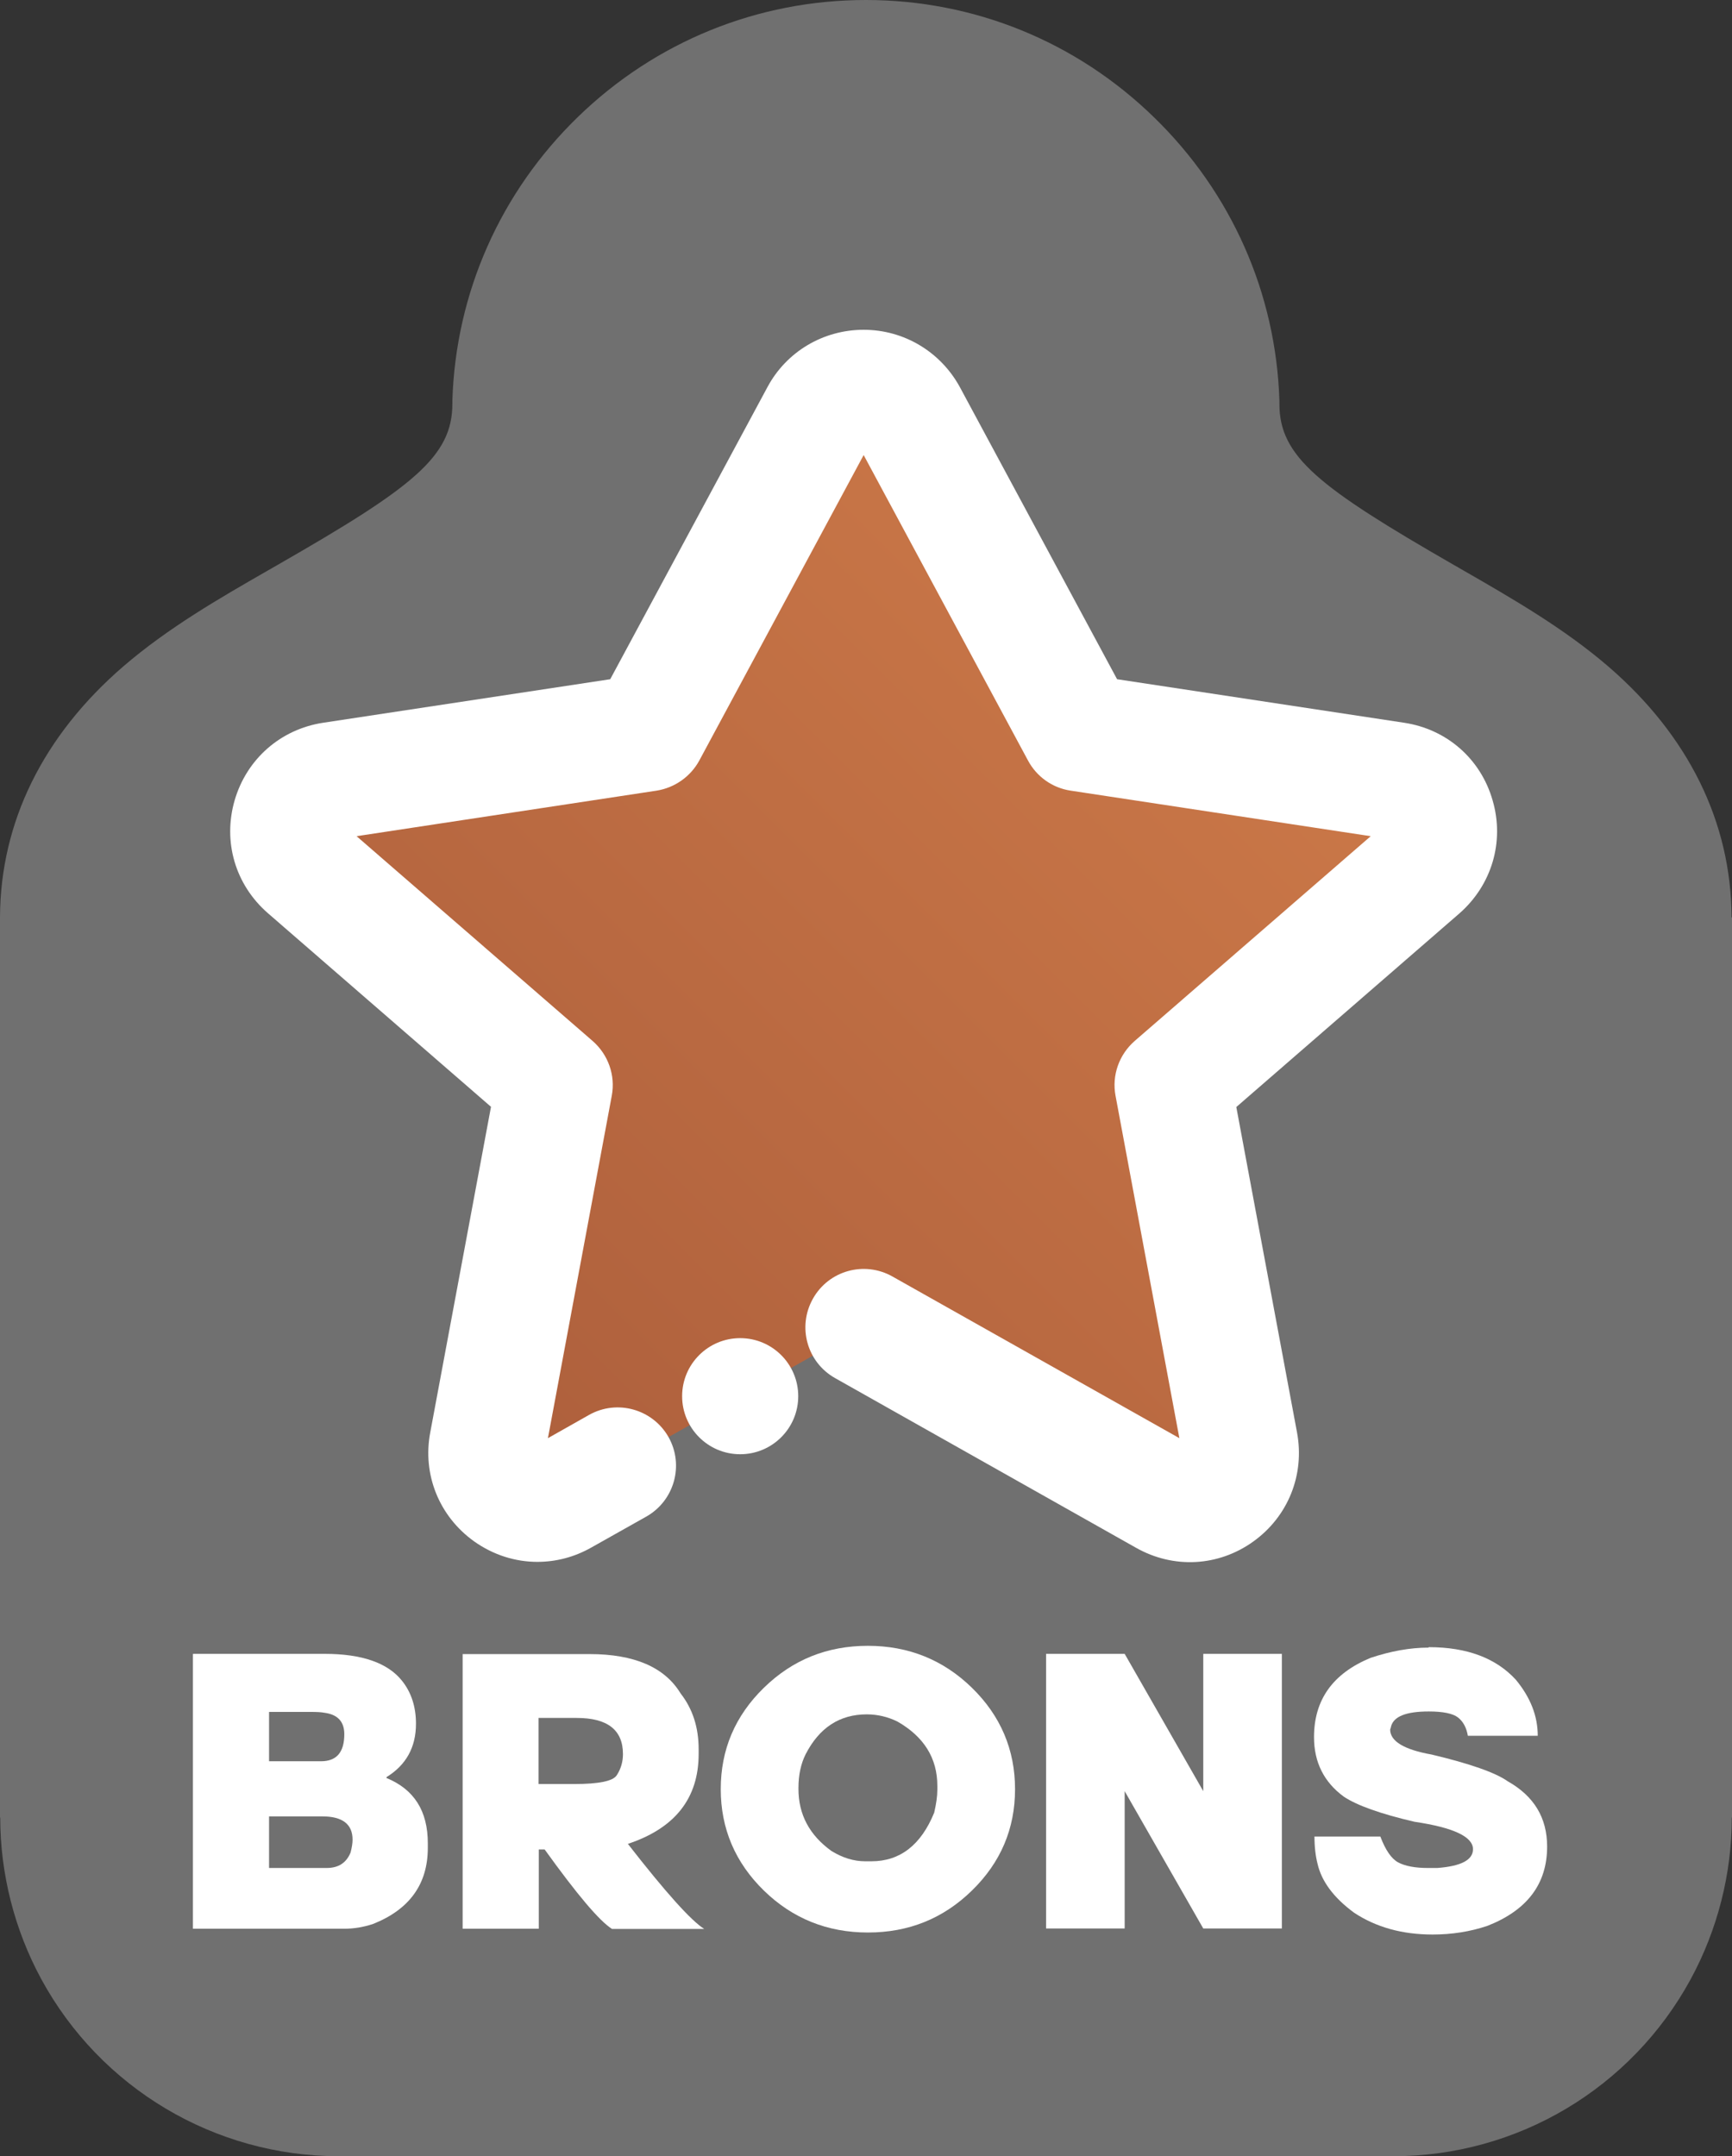 <?xml version="1.0" encoding="UTF-8"?>
<svg id="Laag_2" data-name="Laag 2" xmlns="http://www.w3.org/2000/svg" xmlns:xlink="http://www.w3.org/1999/xlink" viewBox="0 0 77.57 96.57">
  <rect x="0" y="0" width="77.57" height="96.57" fill="#333333" stroke="none"/>
  <defs>
    <style>
      .cls-1 {
        opacity: .3;
      }

      .cls-1, .cls-2 {
        fill: #fff;
      }

      .cls-3 {
        fill: url(#Naamloos_verloop_7);
      }
    </style>
    <linearGradient id="Naamloos_verloop_7" data-name="Naamloos verloop 7" x1="20.59" y1="64.78" x2="56.77" y2="28.6" gradientUnits="userSpaceOnUse">
      <stop offset="0" stop-color="#ad5f3c"/>
      <stop offset="1" stop-color="#cb7848"/>
    </linearGradient>
  </defs>
  <g id="Laag_1-2" data-name="Laag 1">
    <g>
      <path class="cls-1" d="M77.55,41.09v-.02c-.02-4.25-1.93-8.13-5.53-11.23-1.98-1.7-4.25-3.01-6.44-4.27l-.47-.27c-6.05-3.48-7.81-4.85-7.81-7.21v-.14c-.15-4.82-2.15-9.33-5.62-12.7C48.2,1.86,43.62,0,38.78,0h0s0,0,0,0c-4.84,0-9.42,1.86-12.9,5.24-3.47,3.37-5.47,7.88-5.62,12.7v.07s0,.07,0,.07c0,2.37-1.76,3.74-7.81,7.21l-.47.27c-2.2,1.26-4.46,2.57-6.44,4.27C1.93,32.94.02,36.82,0,41.07v.02s0,40.31,0,40.31h.01c0,2.52.64,5.03,1.84,7.24,2.66,4.89,7.77,7.93,13.33,7.93h47.21c5.57,0,10.67-3.04,13.33-7.93,1.2-2.21,1.84-4.71,1.84-7.24h.01v-40.31h-.01Z"/>
      <g>
        <path class="cls-2" d="M8.65,74.07h5.89c1.66,0,2.82.4,3.46,1.2.42.52.63,1.17.63,1.93,0,1.05-.44,1.85-1.32,2.39v.04c1.24.51,1.85,1.48,1.85,2.92v.21c0,1.62-.82,2.76-2.46,3.41-.43.14-.85.21-1.26.21h-6.8v-12.3ZM12.05,76.67v2.21h2.33c.69,0,1.04-.4,1.04-1.21,0-.56-.29-.88-.88-.96-.15-.03-.36-.04-.63-.04h-1.85ZM12.05,81.35v2.31h2.58c.53,0,.88-.23,1.07-.69.06-.23.09-.42.09-.58,0-.69-.45-1.04-1.35-1.04h-2.39Z"/>
        <path class="cls-2" d="M24.39,82.83h-.26v3.55h-3.41v-12.3h5.68c2.01,0,3.37.59,4.08,1.76.54.69.81,1.52.81,2.5v.21c0,1.99-1.06,3.33-3.17,4.03,1.69,2.17,2.83,3.44,3.42,3.81h-4.13c-.57-.36-1.57-1.55-3.01-3.55ZM24.12,76.95v2.95h1.6c1.1,0,1.73-.13,1.9-.39.19-.29.28-.61.28-.95,0-1.08-.69-1.62-2.07-1.62h-1.71Z"/>
        <path class="cls-2" d="M38.87,86.55c-1.82,0-3.38-.63-4.66-1.88s-1.93-2.77-1.93-4.54.64-3.28,1.93-4.54,2.84-1.88,4.66-1.88,3.38.63,4.66,1.88,1.93,2.77,1.93,4.54-.64,3.28-1.93,4.54-2.84,1.88-4.66,1.88ZM35.76,80.08v.04c0,1.14.49,2.07,1.48,2.78.49.3.99.46,1.51.46h.28c1.28,0,2.22-.73,2.81-2.18.09-.39.14-.73.14-1.02v-.18c0-1.24-.6-2.2-1.79-2.88-.43-.21-.89-.32-1.37-.32-1.22,0-2.13.6-2.74,1.79-.21.42-.32.92-.32,1.51Z"/>
        <path class="cls-2" d="M50.37,80.22v6.15h-3.52v-12.3h3.52l3.52,6.15v-6.15h3.52v12.3h-3.52l-3.52-6.15Z"/>
        <path class="cls-2" d="M63.99,73.77c1.71,0,3.01.49,3.9,1.46.66.8.98,1.63.98,2.51h-3.13c-.06-.36-.21-.64-.44-.82s-.68-.27-1.31-.27c-1.01,0-1.57.22-1.69.67,0,.01-.01.06-.04.14,0,.52.62.9,1.86,1.12,1.72.41,2.86.81,3.41,1.2,1.17.66,1.76,1.63,1.76,2.92,0,1.67-.89,2.85-2.67,3.55-.77.26-1.59.39-2.46.39-1.37,0-2.54-.33-3.52-.98-.91-.67-1.45-1.4-1.63-2.18-.09-.35-.14-.76-.14-1.23h2.95c.23.61.5,1,.8,1.16s.74.25,1.33.25h.42c1.07-.08,1.6-.36,1.6-.84,0-.56-.87-.97-2.62-1.23-1.51-.35-2.57-.73-3.16-1.12-.89-.65-1.34-1.54-1.34-2.67,0-1.67.84-2.85,2.53-3.55.9-.3,1.77-.46,2.6-.46Z"/>
      </g>
      <path class="cls-3" d="M40.68,18.59l7.66,14.23,14.15,2.15c1.92.29,2.62,2.7,1.15,3.97l-11.12,9.65,2.99,16.05c.35,1.9-1.67,3.35-3.36,2.4l-13.48-7.6-13.48,7.6c-1.68.95-3.71-.5-3.36-2.4l2.99-16.05-11.12-9.65c-1.47-1.27-.77-3.68,1.15-3.97l14.15-2.15,7.66-14.23c.86-1.6,3.15-1.6,4.01,0Z"/>
      <g>
        <path class="cls-2" d="M24.07,69.95c-1,0-1.98-.31-2.84-.92-1.56-1.12-2.32-2.99-1.96-4.88l2.72-14.58-9.99-8.67c-1.46-1.27-2.03-3.2-1.49-5.06.54-1.85,2.06-3.18,3.96-3.47l12.86-1.95,7.04-13.08c.85-1.59,2.5-2.57,4.31-2.57s3.45.99,4.31,2.57l7.04,13.08,12.86,1.95c1.91.29,3.43,1.62,3.96,3.48.54,1.85-.04,3.79-1.49,5.06l-9.99,8.67,2.72,14.58c.35,1.89-.4,3.76-1.96,4.88-1.56,1.12-3.57,1.23-5.25.28l-13.48-7.6c-1.26-.71-1.7-2.3-.99-3.56.71-1.26,2.3-1.7,3.56-.99l12.85,7.24-2.86-15.34c-.17-.91.16-1.84.86-2.45l10.57-9.17-13.44-2.04c-.81-.12-1.52-.62-1.91-1.35l-7.36-13.68-7.36,13.68c-.39.72-1.1,1.22-1.91,1.35l-13.44,2.04,10.57,9.17c.7.61,1.03,1.54.86,2.45l-2.86,15.34,1.84-1.04c1.26-.71,2.85-.26,3.56.99.71,1.26.26,2.85-.99,3.56l-2.47,1.39c-.76.43-1.58.64-2.41.64Z"/>
        <circle class="cls-2" cx="33.15" cy="62.53" r="2.6"/>
      </g>
    </g>
  </g>
</svg>